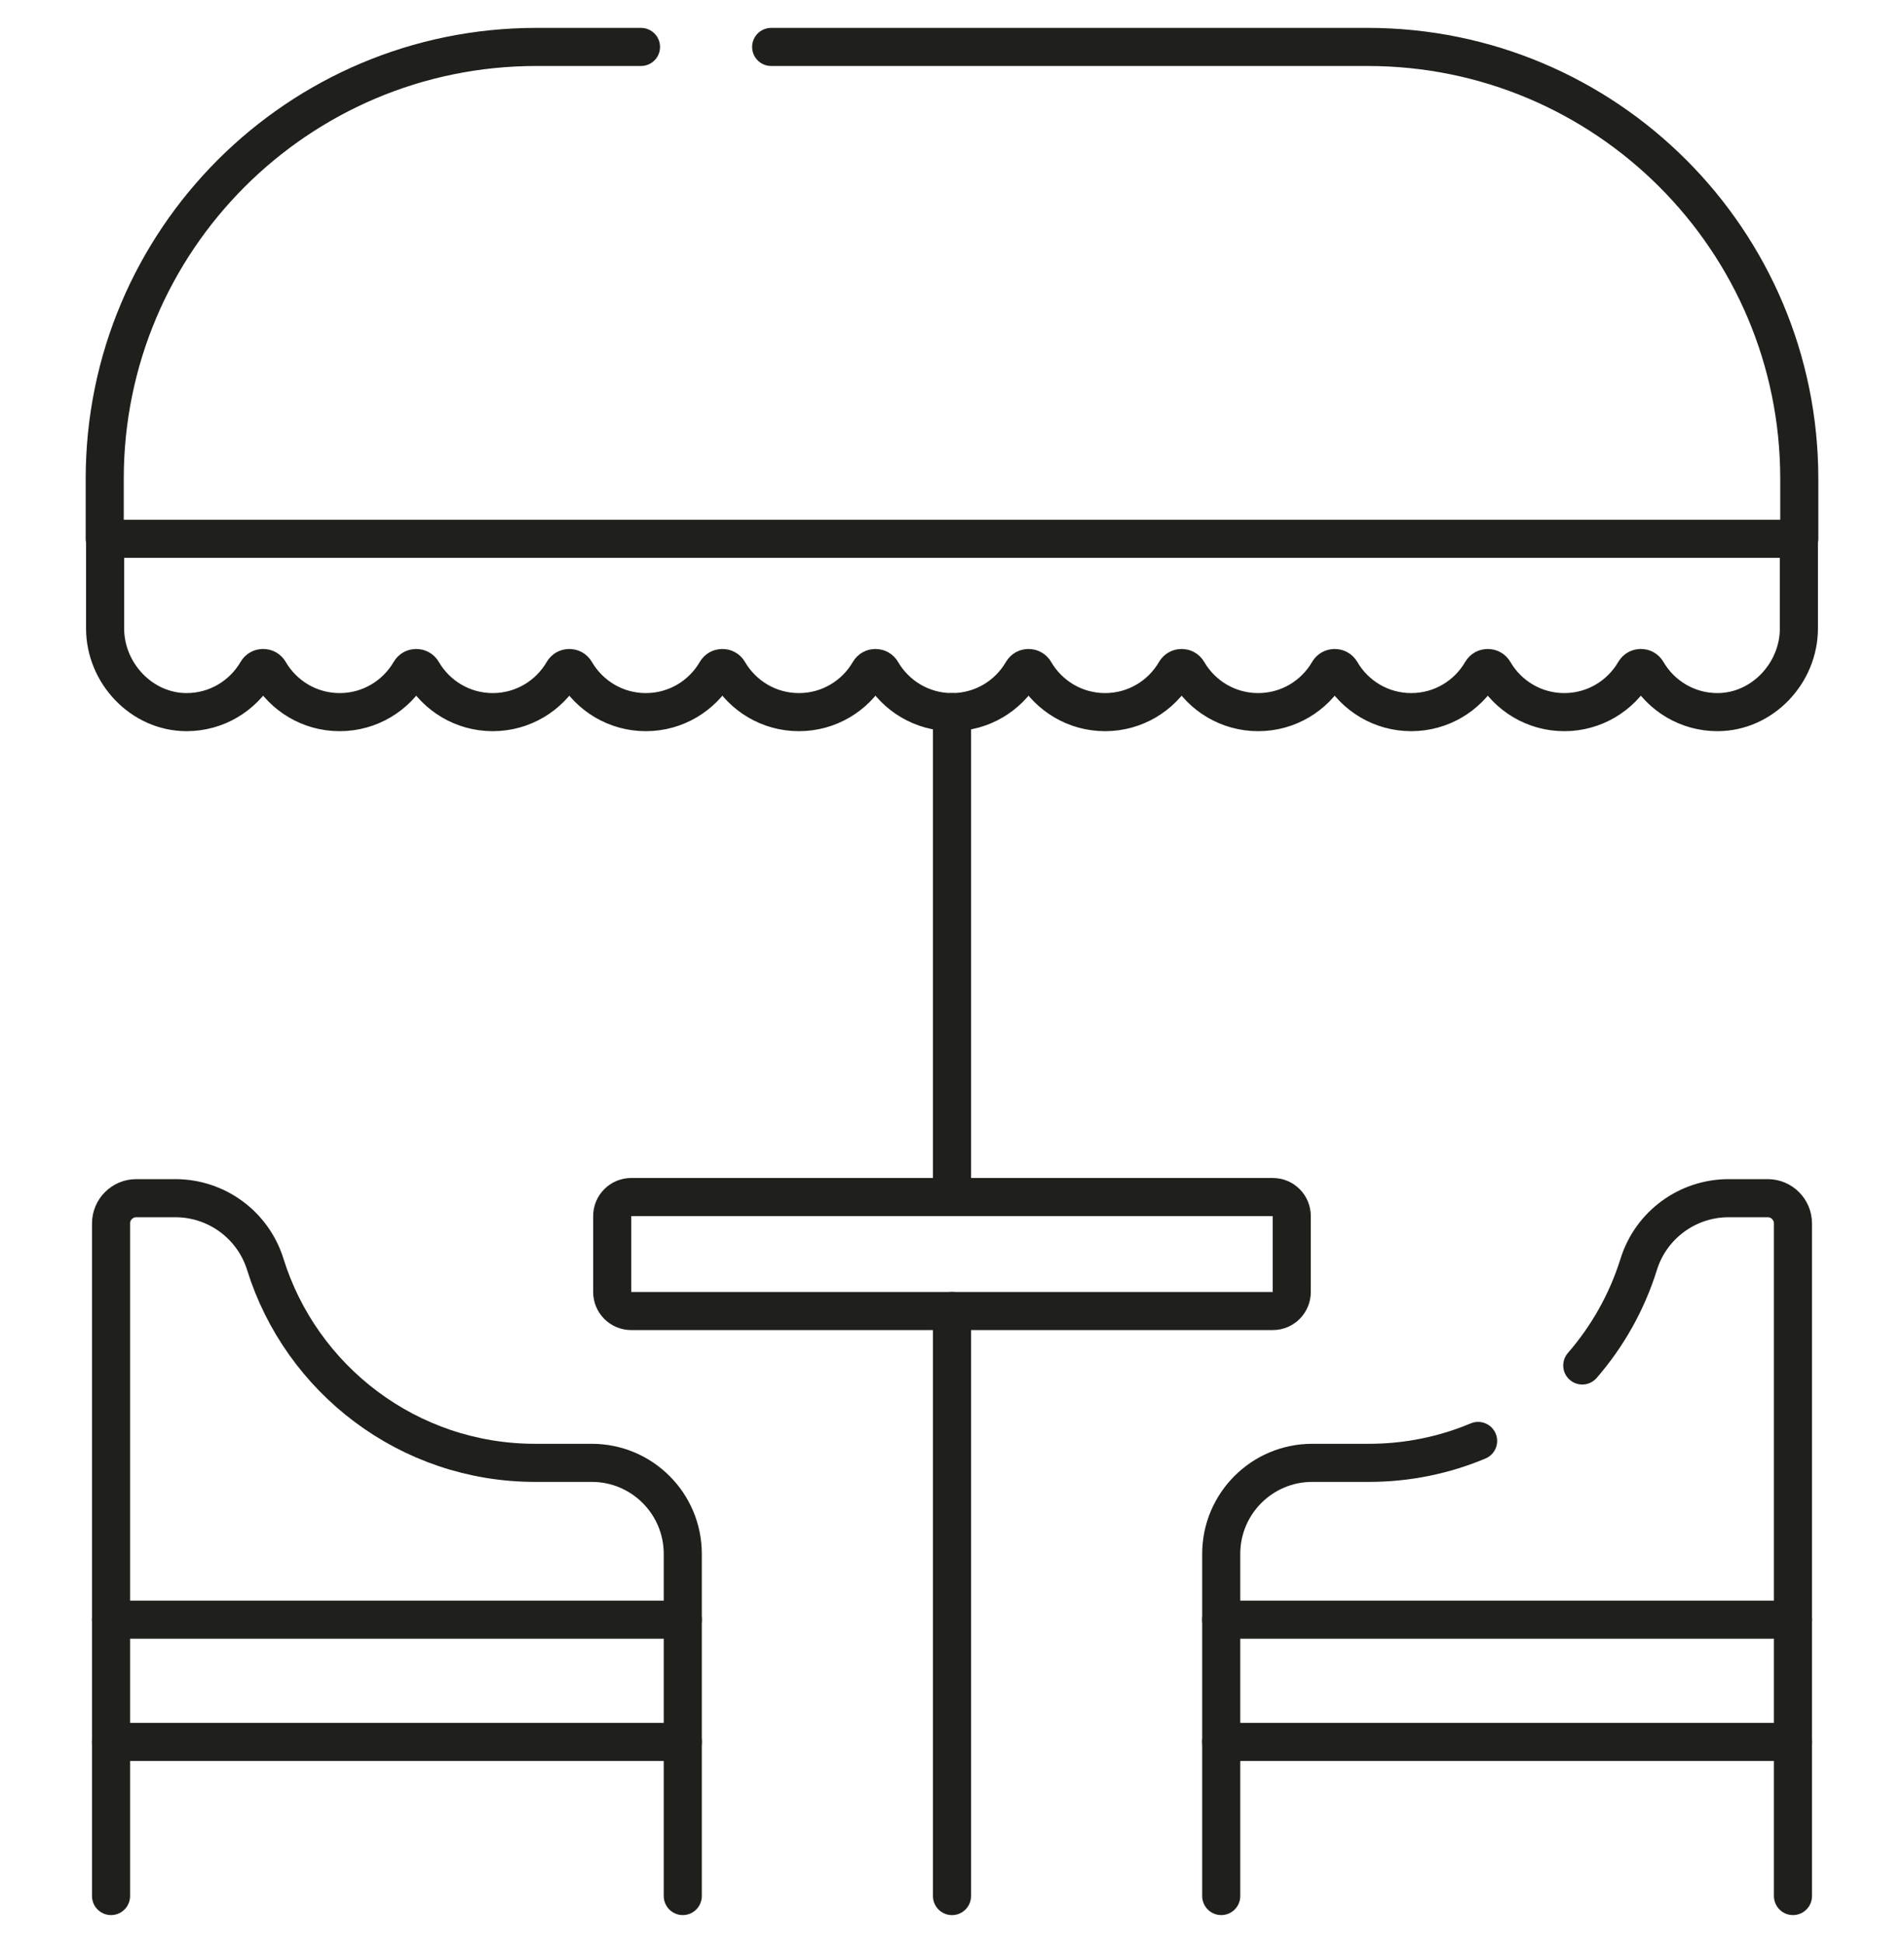<svg width="50" height="51" viewBox="0 0 50 51" fill="none" xmlns="http://www.w3.org/2000/svg">
<g clip-path="url(#clip0_46_3625)">
<path d="M25 31.42V18.692" stroke="#1F1F1C" stroke-miterlimit="10" stroke-linecap="round" stroke-linejoin="round"/>
<path d="M25 49.768V34.412" stroke="#1F1F1C" stroke-miterlimit="10" stroke-linecap="round" stroke-linejoin="round"/>
<path d="M47.084 42.513V32.113C47.084 31.747 46.787 31.45 46.421 31.45H45.396C44.314 31.45 43.356 32.152 43.034 33.185C42.725 34.175 42.215 35.077 41.551 35.841" stroke="#1F1F1C" stroke-miterlimit="10" stroke-linecap="round" stroke-linejoin="round"/>
<path d="M38.816 37.822C37.934 38.192 36.964 38.397 35.946 38.397H34.46C33.14 38.397 32.07 39.467 32.07 40.787V42.513" stroke="#1F1F1C" stroke-miterlimit="10" stroke-linecap="round" stroke-linejoin="round"/>
<path d="M47.084 42.513H32.07V45.722H47.084V42.513Z" stroke="#1F1F1C" stroke-miterlimit="10" stroke-linecap="round" stroke-linejoin="round"/>
<path d="M47.084 45.722V49.767" stroke="#1F1F1C" stroke-miterlimit="10" stroke-linecap="round" stroke-linejoin="round"/>
<path d="M32.07 45.722V49.767" stroke="#1F1F1C" stroke-miterlimit="10" stroke-linecap="round" stroke-linejoin="round"/>
<path d="M2.916 42.513V32.113C2.916 31.747 3.213 31.45 3.579 31.45H4.604C5.686 31.45 6.644 32.152 6.966 33.185C7.907 36.205 10.724 38.397 14.054 38.397H15.54C16.86 38.397 17.93 39.467 17.93 40.787V42.513" stroke="#1F1F1C" stroke-miterlimit="10" stroke-linecap="round" stroke-linejoin="round"/>
<path d="M17.93 42.513H2.916V45.722H17.93V42.513Z" stroke="#1F1F1C" stroke-miterlimit="10" stroke-linecap="round" stroke-linejoin="round"/>
<path d="M2.916 45.722V49.767" stroke="#1F1F1C" stroke-miterlimit="10" stroke-linecap="round" stroke-linejoin="round"/>
<path d="M17.93 45.722V49.767" stroke="#1F1F1C" stroke-miterlimit="10" stroke-linecap="round" stroke-linejoin="round"/>
<path d="M33.424 31.42H16.576C16.3 31.42 16.077 31.643 16.077 31.919V33.913C16.077 34.189 16.3 34.412 16.576 34.412H33.424C33.699 34.412 33.922 34.189 33.922 33.913V31.919C33.922 31.643 33.699 31.42 33.424 31.42Z" stroke="#1F1F1C" stroke-miterlimit="10" stroke-linecap="round" stroke-linejoin="round"/>
<path d="M16.833 1.232H14.085C7.825 1.232 2.75 6.307 2.75 12.568V14.143H47.25V12.568C47.25 6.307 42.175 1.232 35.915 1.232H20.251" stroke="#1F1F1C" stroke-miterlimit="10" stroke-linecap="round" stroke-linejoin="round"/>
<path d="M2.76 14.143V16.494C2.76 17.67 3.721 18.69 4.897 18.692C5.688 18.693 6.378 18.264 6.749 17.626C6.821 17.502 7 17.503 7.072 17.627C7.443 18.264 8.131 18.692 8.92 18.692C9.71 18.692 10.398 18.264 10.769 17.627C10.841 17.503 11.02 17.503 11.092 17.627C11.463 18.264 12.151 18.692 12.94 18.692C13.73 18.692 14.418 18.264 14.789 17.627C14.861 17.503 15.04 17.503 15.112 17.627C15.483 18.264 16.171 18.692 16.96 18.692C17.75 18.692 18.438 18.264 18.808 17.627C18.881 17.503 19.059 17.503 19.132 17.627C19.503 18.264 20.191 18.692 20.98 18.692C21.77 18.692 22.458 18.264 22.828 17.627C22.901 17.503 23.079 17.503 23.152 17.627C23.523 18.264 24.211 18.692 25 18.692C25.79 18.692 26.478 18.264 26.848 17.627C26.921 17.503 27.099 17.503 27.172 17.627C27.543 18.264 28.231 18.692 29.02 18.692C29.81 18.692 30.498 18.264 30.868 17.627C30.941 17.503 31.119 17.503 31.192 17.627C31.562 18.264 32.251 18.692 33.04 18.692C33.83 18.692 34.518 18.264 34.888 17.627C34.961 17.503 35.139 17.503 35.212 17.627C35.582 18.264 36.27 18.692 37.06 18.692C37.849 18.692 38.538 18.264 38.908 17.627C38.981 17.503 39.159 17.503 39.232 17.627C39.602 18.264 40.29 18.692 41.08 18.692C41.869 18.692 42.557 18.264 42.928 17.627C43 17.503 43.179 17.502 43.251 17.626C43.622 18.264 44.312 18.693 45.104 18.692C46.279 18.69 47.24 17.67 47.24 16.494V14.143" stroke="#1F1F1C" stroke-miterlimit="10" stroke-linecap="round" stroke-linejoin="round"/>
</g>
<defs>
<clipPath id="clip0_46_3625">
<rect width="50" height="50" fill="white" transform="translate(0 0.5)"/>
</clipPath>
</defs>
</svg>
